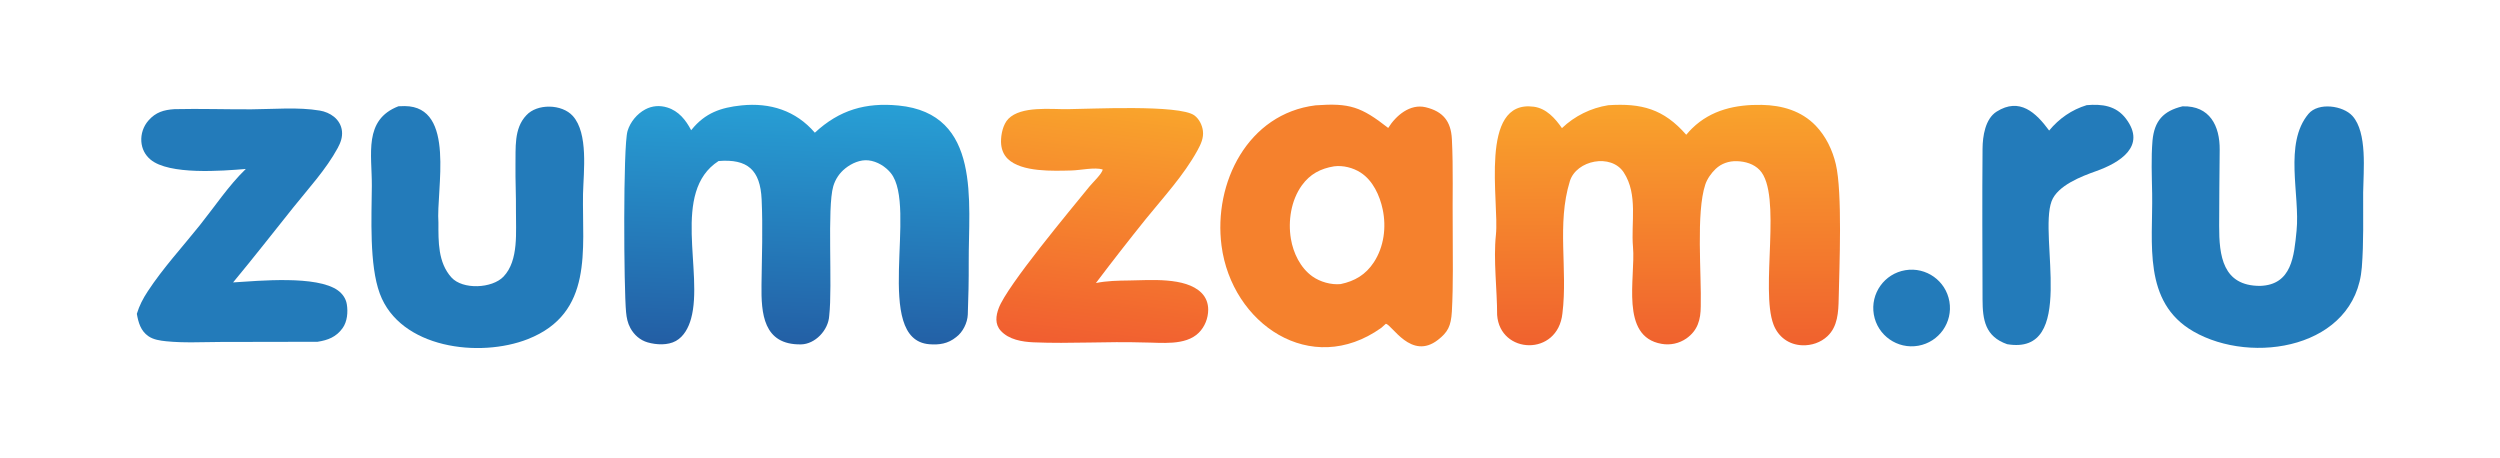 <?xml version="1.0" encoding="utf-8" ?><svg xmlns="http://www.w3.org/2000/svg" xmlns:xlink="http://www.w3.org/1999/xlink" width="530" height="97" viewBox="0 0 530 97"><defs><linearGradient id="gradient_0" gradientUnits="userSpaceOnUse" x1="353.564" y1="72.596" x2="353.283" y2="22.441"><stop offset="0" stop-color="#F0622E"/><stop offset="1" stop-color="#F9A32C"/></linearGradient></defs><path fill="url(#gradient_0)" d="M340.953 22.307C347.973 21.846 352.696 23.081 357.481 28.57C357.881 28.101 358.293 27.637 358.735 27.206C362.78 23.268 368.003 22.134 373.501 22.236C377.786 22.314 381.901 23.491 384.937 26.65C387.09 28.89 388.493 31.819 389.199 34.824C390.608 40.819 389.948 56.494 389.801 63.343C389.742 66.139 389.606 69.21 387.429 71.265C385.998 72.616 384.034 73.273 382.08 73.2C379.259 73.096 376.992 71.439 375.987 68.813C373.136 61.366 377.882 41.18 373.063 36.065C371.808 34.733 369.983 34.22 368.203 34.168C366.535 34.12 364.948 34.648 363.729 35.8C362.8 36.678 361.93 37.902 361.524 39.118C359.539 45.063 360.732 58.177 360.56 64.953C360.546 67.754 359.927 70.05 357.518 71.751C355.989 72.812 354.103 73.225 352.27 72.899C343.348 71.379 346.771 58.858 346.196 52.36C345.741 47.215 347.3 41.271 344.244 36.57C341.571 32.457 334.199 33.943 332.812 38.402C330.002 47.484 332.386 57.118 331.234 66.438C330.253 75.639 317.982 75.128 317.391 66.776C317.402 61.487 316.567 55.049 317.133 49.795C317.881 42.855 313.422 21.062 325.162 22.622C327.817 22.975 329.69 25.08 331.133 27.16C333.837 24.582 337.262 22.889 340.953 22.307Z"/><defs><linearGradient id="gradient_1" gradientUnits="userSpaceOnUse" x1="167.962" y1="73.212" x2="169.734" y2="21.878"><stop offset="0" stop-color="#235FA5"/><stop offset="1" stop-color="#279FD5"/></linearGradient></defs><path fill="url(#gradient_1)" d="M172.745 28.133C177.958 23.29 183.532 21.699 190.473 22.37C208.17 24.081 205.294 42.88 205.368 55.671C205.389 59.325 205.309 63.037 205.172 66.688C205.102 68.441 204.11 70.435 202.719 71.459C200.967 72.892 199.066 73.145 197.006 72.978C184.966 71.999 194.614 43.825 188.858 36.699C187.727 35.298 185.962 34.203 184.107 33.996C182.388 33.805 180.572 34.61 179.232 35.672C177.997 36.643 177.096 37.976 176.654 39.483C175.321 44.033 176.518 60.614 175.794 66.933C175.626 70.004 172.806 72.964 169.815 73.011C161.778 73.137 161.36 66.408 161.438 60.363C161.518 54.156 161.741 48.368 161.467 42.293C161.185 36.017 158.47 33.641 152.335 34.138C142.216 40.666 149.218 57.777 146.505 67.559C145.994 69.4 145.016 71.322 143.286 72.283C141.564 73.24 139.157 73.118 137.306 72.587C135.707 72.128 134.441 71.009 133.648 69.564C133.053 68.478 132.844 67.388 132.727 66.171C132.256 61.287 132.066 31.029 133.04 27.771C133.608 25.872 135.045 24.129 136.791 23.196C138.263 22.41 139.862 22.294 141.453 22.783C143.881 23.53 145.396 25.443 146.528 27.606L146.659 27.444C149.503 23.951 152.797 22.801 157.17 22.347C163.252 21.718 168.718 23.438 172.745 28.133Z"/><path fill="#F5812D" d="M278.891 22.331C286.115 21.805 288.542 22.619 294.301 27.125C295.932 24.507 298.931 21.933 302.257 22.74C305.91 23.627 307.608 25.693 307.8 29.495C308.116 35.769 307.899 42.063 307.975 48.346C307.97 54.254 308.118 60.182 307.794 66.07C307.61 69.122 306.948 70.419 304.845 72.054C299.168 76.468 295.102 68.8 293.796 68.643L292.813 69.518C277.898 80.119 261.133 68.648 258.965 52.093C257.217 38.75 264.557 24.099 278.891 22.331ZM284.214 60.225C287.229 59.597 289.54 58.218 291.254 55.606C293.399 52.335 293.929 48.192 293.133 44.404C292.514 41.456 291.065 38.276 288.452 36.586C286.854 35.552 284.715 35.012 282.816 35.264C279.946 35.735 277.712 36.912 275.986 39.308C273.707 42.471 273.037 46.827 273.668 50.62C274.171 53.643 275.674 56.773 278.217 58.59C279.855 59.761 282.203 60.423 284.214 60.225Z"/><path fill="#237BBA" d="M84.477 22.527C84.924 22.501 85.372 22.489 85.82 22.491C96.721 22.584 92.431 40.227 92.946 47.213C92.94 51.205 92.84 55.639 95.695 58.81C98.089 61.469 104.336 61.167 106.747 58.639C110.03 55.198 109.335 49.044 109.382 44.637C109.415 41.489 109.241 38.175 109.282 35.008C109.355 31.423 108.904 27.259 111.574 24.451C113.877 21.91 119.135 22.034 121.433 24.582C124.763 28.275 123.716 36.364 123.6 41.101C123.398 52.938 125.873 66.375 111.92 71.885C101.679 75.929 84.815 73.877 80.517 62.241C78.266 56.147 78.781 46.078 78.828 39.42C78.874 32.711 77.014 25.399 84.477 22.527Z"/><path fill="#237BBA" d="M462.68 22.544L462.75 22.542C468.471 22.388 470.624 26.694 470.573 31.748C470.519 37.092 470.476 42.553 470.461 47.895C470.443 54.214 471.2 60.618 479.132 60.609C485.909 60.396 486.34 54.213 486.872 48.914C487.637 41.3 484.124 30.461 489.388 24.148C491.498 21.617 496.745 22.387 498.72 24.582C501.911 28.128 501.042 36.202 500.989 40.805C500.968 46.113 501.122 51.339 500.708 56.662C499.379 73.77 477.48 77.47 464.982 70.253C454.206 64.032 456.429 51.547 456.256 41.061C456.194 37.339 456.021 33.51 456.332 29.793C456.731 25.656 458.577 23.537 462.68 22.544Z"/><defs><linearGradient id="gradient_2" gradientUnits="userSpaceOnUse" x1="237.181" y1="22.128" x2="230.887" y2="73.463"><stop offset="0" stop-color="#F9A42C"/><stop offset="1" stop-color="#F15E30"/></linearGradient></defs><path fill="url(#gradient_2)" d="M226.317 23.144C230.76 23.12 250.079 22.108 253.226 24.477C254.22 25.225 254.857 26.501 255.014 27.72C255.212 29.249 254.575 30.584 253.858 31.891C250.961 37.165 246.664 41.807 242.885 46.465C239.299 50.925 235.782 55.438 232.333 60.004C234.657 59.529 237.023 59.491 239.386 59.461C243.776 59.405 251.301 58.704 254.69 62.062C255.667 63.03 256.148 64.298 256.14 65.666C256.129 67.472 255.421 69.275 254.134 70.549C251.299 73.356 246.183 72.615 242.483 72.604C234.713 72.353 226.887 72.904 219.143 72.574C216.701 72.47 213.868 72.011 212.145 70.102C210.892 68.714 211.118 66.95 211.732 65.315C213.54 60.496 226.894 44.562 230.993 39.505C231.607 38.748 233.72 36.754 233.763 35.922C232.054 35.41 229.038 36.094 227.18 36.14C223.309 36.235 216.596 36.532 213.654 33.686C212.665 32.729 212.241 31.452 212.216 30.098C212.187 28.506 212.639 26.343 213.778 25.187C216.496 22.429 222.742 23.186 226.317 23.144Z"/><path fill="#237BBA" d="M36.981 23.14C42.425 23.013 47.856 23.202 53.299 23.175C58.023 23.152 63.145 22.661 67.805 23.443C68.879 23.623 69.955 24.067 70.805 24.755C71.746 25.516 72.376 26.59 72.498 27.801C72.631 29.122 72.204 30.252 71.588 31.389C69.141 35.903 65.39 39.966 62.183 43.974C57.937 49.283 53.757 54.641 49.416 59.873C54.962 59.529 67.138 58.354 71.612 61.55C72.606 62.26 73.327 63.286 73.526 64.503C73.799 66.166 73.625 68.191 72.62 69.578C71.262 71.453 69.528 72.111 67.331 72.457L46.767 72.496C42.974 72.502 38.996 72.74 35.224 72.347C33.95 72.215 32.533 72.017 31.459 71.272C29.82 70.132 29.336 68.379 29.009 66.532C29.545 64.764 30.312 63.302 31.325 61.76C34.581 56.8 38.669 52.369 42.371 47.738C45.53 43.788 48.48 39.328 52.115 35.818C47.111 36.236 35.825 37.14 31.889 33.813C30.728 32.832 30.076 31.528 29.963 30.013C29.852 28.378 30.399 26.765 31.483 25.535C33.023 23.778 34.74 23.288 36.981 23.14Z"/><path fill="#237BBA" d="M442.379 22.293C445.613 22.02 448.609 22.381 450.714 25.176C455.119 31.022 449.343 34.52 444.346 36.292C441.369 37.349 436.192 39.305 434.937 42.662C432.135 50.162 440.363 75.468 425.509 72.968C420.879 71.344 420.307 67.844 420.3 63.475C420.273 52.816 420.206 42.154 420.301 31.495C420.324 28.918 420.849 25.198 423.285 23.662C428.167 20.583 431.629 23.88 434.419 27.675C436.539 25.12 439.201 23.264 442.379 22.293Z"/><path fill="#237BBA" d="M403.942 57.28C408.35 56.554 412.517 59.521 413.273 63.921C414.03 68.322 411.091 72.508 406.694 73.295C402.253 74.089 398.014 71.117 397.25 66.672C396.486 62.228 399.49 58.012 403.942 57.28Z"/></svg>